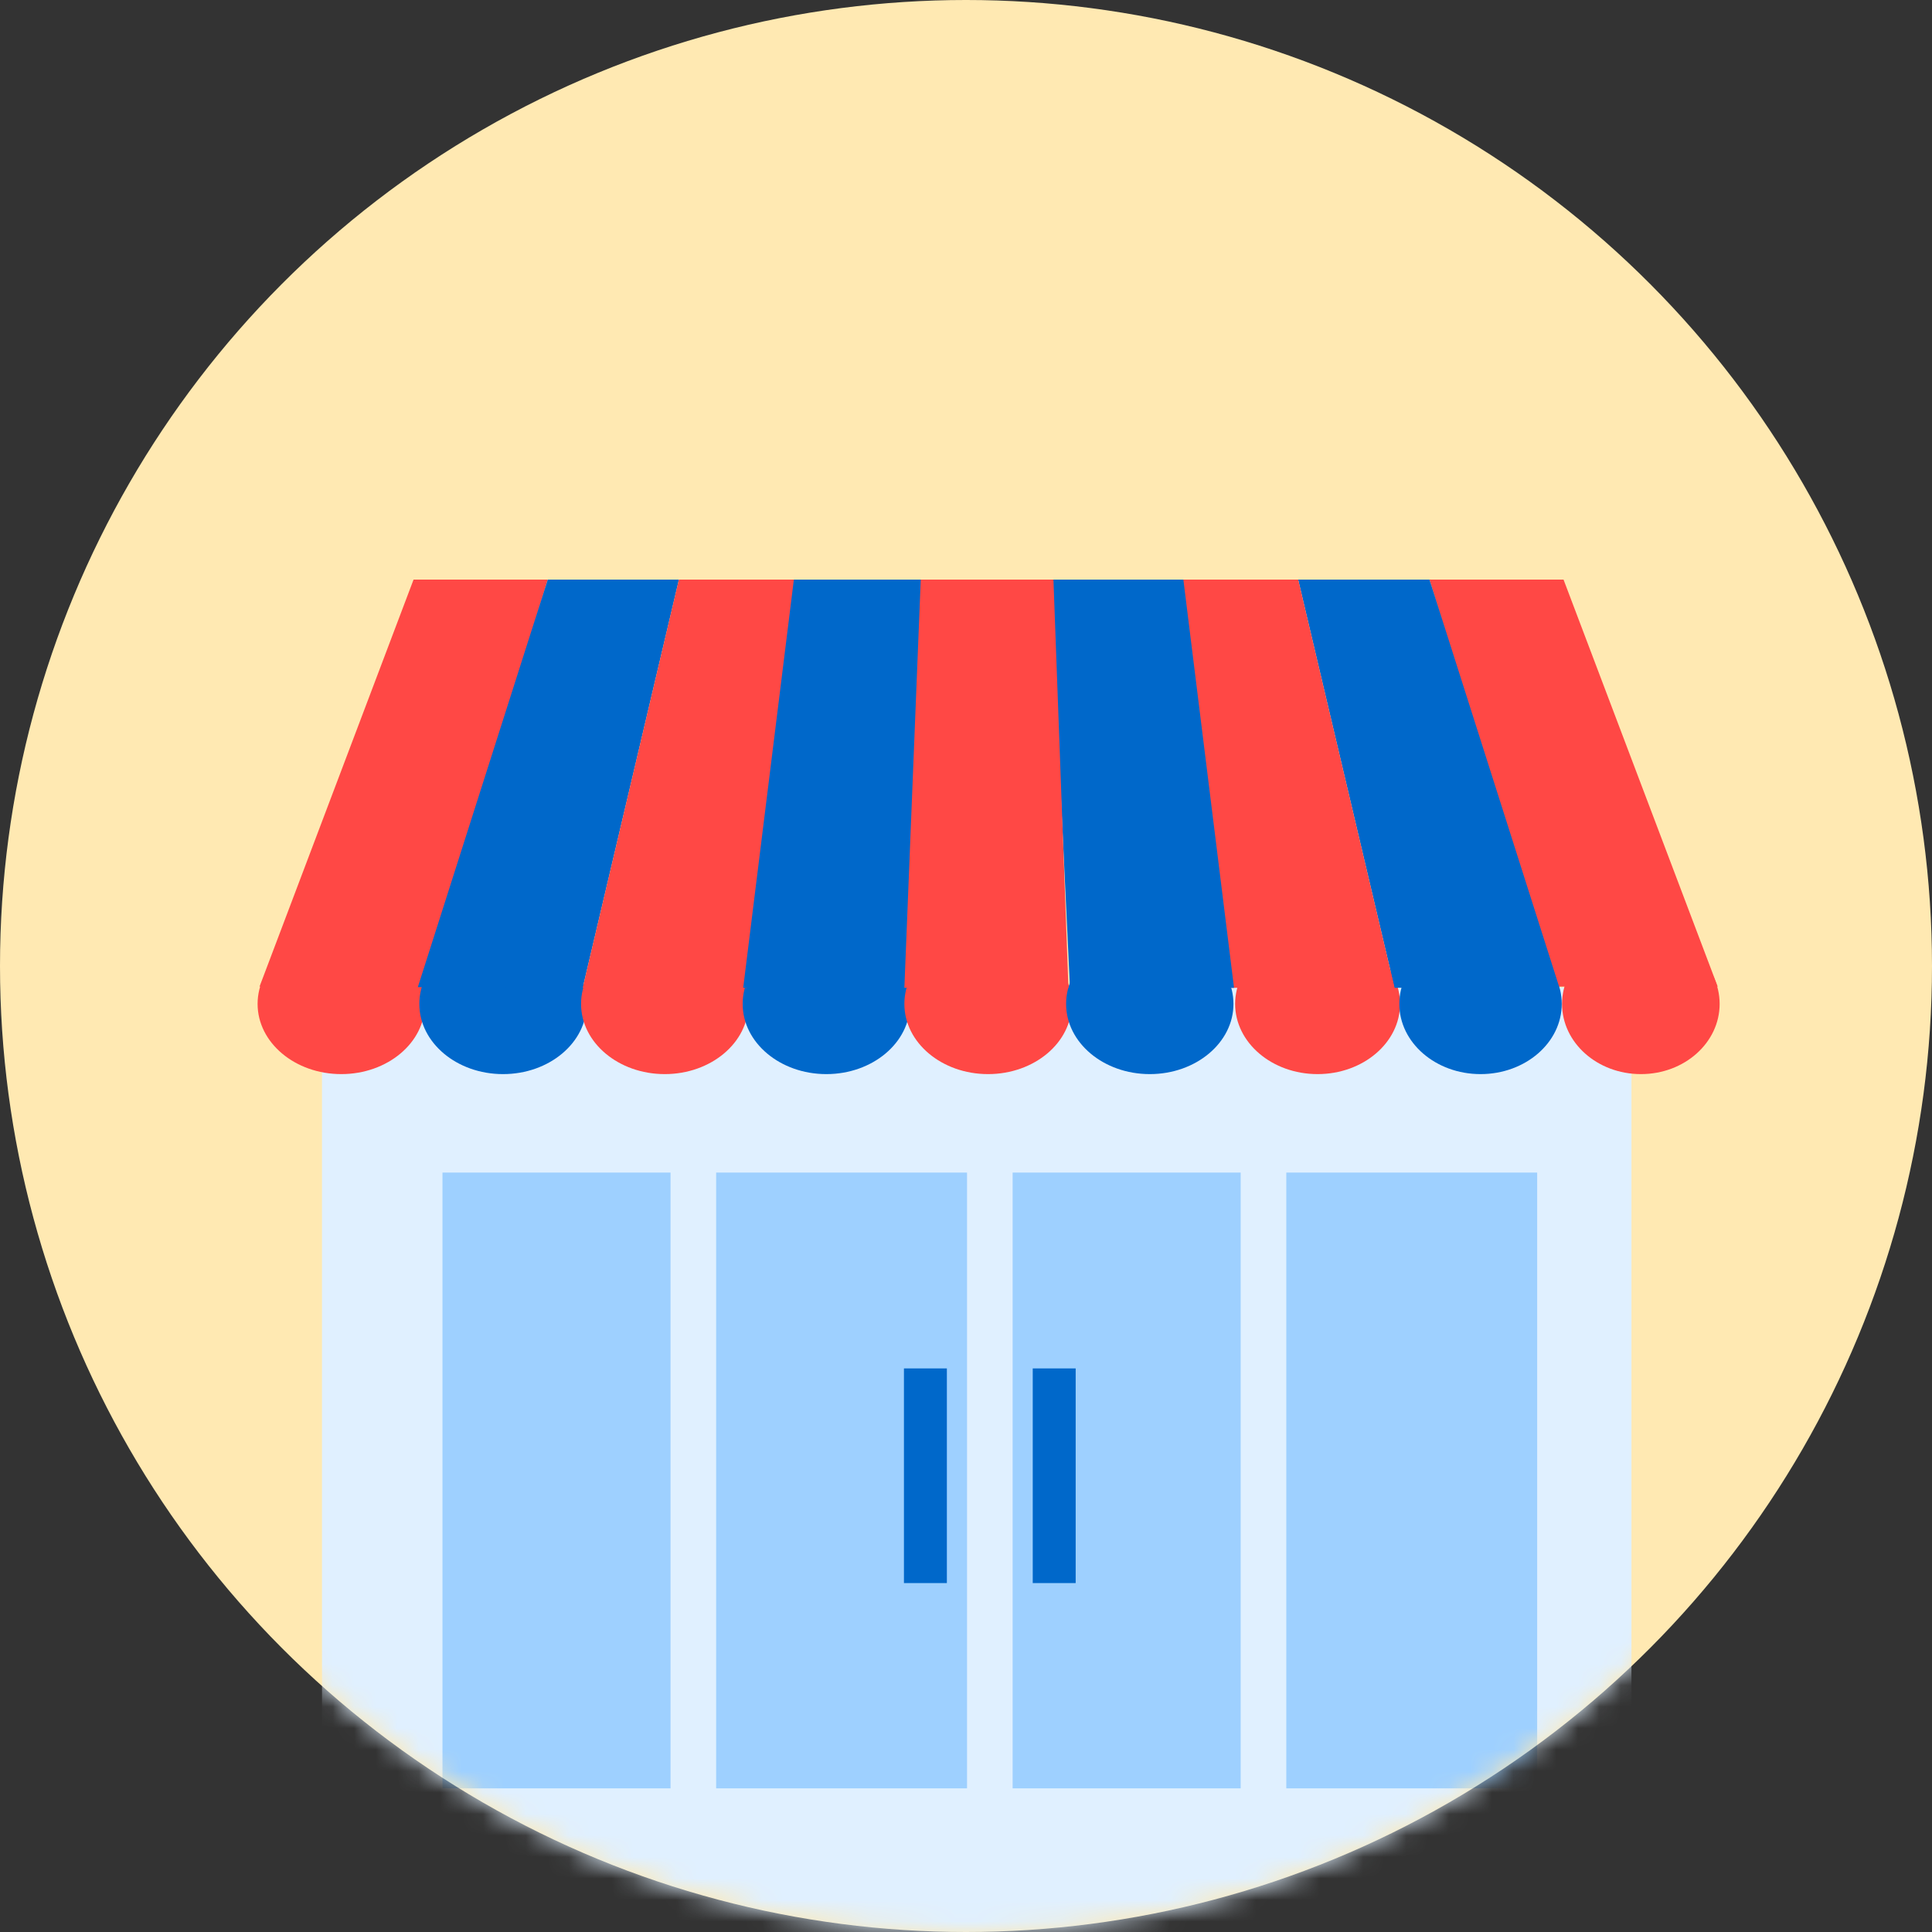 <svg width="90" height="90" viewBox="0 0 90 90" fill="none" xmlns="http://www.w3.org/2000/svg">
<rect x="0" y="0" width="90" height="90" fill="#333333" stroke="none"/>
<circle cx="45" cy="45" r="45" fill="#FFE9B2"/>
<mask id="mask0_1160_5944" style="mask-type:alpha" maskUnits="userSpaceOnUse" x="0" y="0" width="90" height="90">
<circle cx="45" cy="45" r="45" fill="#FFE9B2"/>
</mask>
<g mask="url(#mask0_1160_5944)">
<path d="M76 46H15V90H76V46Z" fill="#E0F0FF"/>
<path d="M57.796 54.623H47.172V83.308H57.796V54.623Z" fill="#9ED0FF"/>
<path d="M45.048 54.623H33.361V83.308H45.048V54.623Z" fill="#9ED0FF"/>
<path d="M31.236 54.623H20.612V83.308H31.236V54.623Z" fill="#9ED0FF"/>
<path d="M71.607 54.623H59.921V83.308H71.607V54.623Z" fill="#9ED0FF"/>
<path d="M50.109 63.746H48.109V73.746H50.109V63.746Z" fill="#0068CA"/>
<path d="M44.109 63.746H42.109V73.746H44.109V63.746Z" fill="#0068CA"/>
<path d="M12 46.766C12 44.955 13.744 43.496 15.898 43.496C18.053 43.496 19.797 44.961 19.797 46.766C19.797 48.57 18.053 50.036 15.898 50.036C13.744 50.036 12 48.57 12 46.766Z" fill="#FF4845"/>
<path d="M19.534 46.766C19.534 44.955 21.278 43.496 23.433 43.496C25.587 43.496 27.331 44.961 27.331 46.766C27.331 48.57 25.587 50.036 23.433 50.036C21.278 50.036 19.534 48.57 19.534 46.766Z" fill="#0068CA"/>
<path d="M27.068 46.766C27.068 44.955 28.812 43.496 30.967 43.496C33.121 43.496 34.865 44.961 34.865 46.766C34.865 48.57 33.121 50.036 30.967 50.036C28.812 50.036 27.068 48.57 27.068 46.766Z" fill="#FF4845"/>
<path d="M34.596 46.766C34.596 44.955 36.34 43.496 38.494 43.496C40.648 43.496 42.392 44.961 42.392 46.766C42.392 48.57 40.648 50.036 38.494 50.036C36.34 50.036 34.596 48.57 34.596 46.766Z" fill="#0068CA"/>
<path d="M42.129 46.766C42.129 44.955 43.873 43.496 46.027 43.496C48.182 43.496 49.926 44.961 49.926 46.766C49.926 48.57 48.182 50.036 46.027 50.036C43.873 50.036 42.129 48.57 42.129 46.766Z" fill="#FF4845"/>
<path d="M49.663 46.766C49.663 44.955 51.407 43.496 53.562 43.496C55.716 43.496 57.46 44.961 57.46 46.766C57.46 48.57 55.716 50.036 53.562 50.036C51.407 50.036 49.663 48.57 49.663 46.766Z" fill="#0068CA"/>
<path d="M57.537 46.766C57.537 44.955 59.255 43.496 61.378 43.496C63.5 43.496 65.219 44.961 65.219 46.766C65.219 48.57 63.5 50.036 61.378 50.036C59.255 50.036 57.537 48.57 57.537 46.766Z" fill="#FF4845"/>
<path d="M65.186 46.766C65.186 44.955 66.879 43.496 68.969 43.496C71.06 43.496 72.752 44.961 72.752 46.766C72.752 48.57 71.06 50.036 68.969 50.036C66.879 50.036 65.186 48.57 65.186 46.766Z" fill="#0068CA"/>
<path d="M12.09 45.96L19.265 27H25.516L19.701 45.96H12.09Z" fill="#FF4845"/>
<path d="M25.517 27H31.627L27.145 46.017L19.464 45.985L25.517 27Z" fill="#0068CA"/>
<path d="M31.626 27L27.145 46.017H34.788L37.282 27H31.626Z" fill="#FF4845"/>
<path d="M36.981 27L34.621 46.017H42.264L43.162 27H36.981Z" fill="#0068CA"/>
<path d="M80.107 46.766C80.107 44.955 78.466 43.496 76.44 43.496C74.413 43.496 72.766 44.961 72.766 46.766C72.766 48.57 74.407 50.036 76.44 50.036C78.472 50.036 80.107 48.57 80.107 46.766Z" fill="#FF4845"/>
<path d="M80.017 45.96L72.836 27H66.591L72.406 45.96H80.017Z" fill="#FF4845"/>
<path d="M66.591 27H60.474L64.962 46.017L72.637 45.985L66.591 27Z" fill="#0068CA"/>
<path d="M60.474 27L64.962 46.017H57.319L54.825 27H60.474Z" fill="#FF4845"/>
<path d="M55.126 27L57.486 46.017H49.843L48.945 27H55.126Z" fill="#0068CA"/>
<path d="M42.892 27L42.129 46.017H49.772L49.073 27H42.892Z" fill="#FF4845"/>
</g>
</svg>
